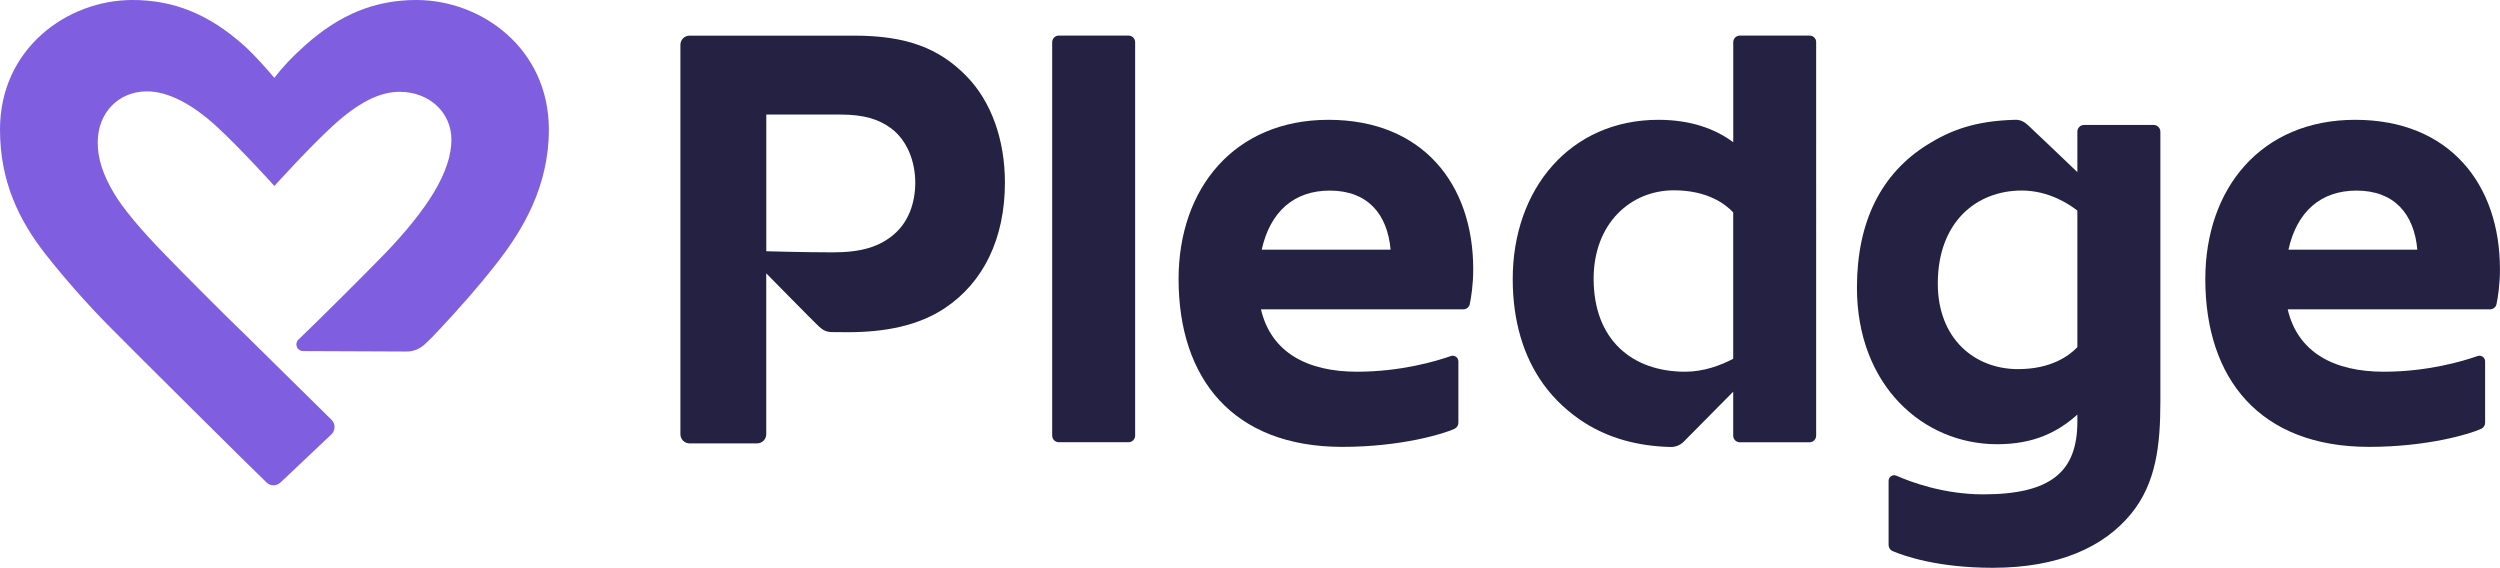 <?xml version="1.0" encoding="utf-8"?>
<!-- Generator: Adobe Illustrator 25.2.0, SVG Export Plug-In . SVG Version: 6.00 Build 0)  -->
<svg version="1.1" id="Layer_1" xmlns="http://www.w3.org/2000/svg" xmlns:xlink="http://www.w3.org/1999/xlink" x="0px" y="0px"
	 viewBox="0 0 451.75 102.6" style="enable-background:new 0 0 451.75 102.6;" xml:space="preserve">
<style type="text/css">
	.st0{fill:#242142;}
	.st1{fill:#7F5EDF;}
</style>
<g id="background">
</g>
<g>
	<path class="st0" d="M203.92,6.43h-12.59c-0.67,0-1.2,0.54-1.2,1.2v71.08c0,0.67,0.54,1.2,1.2,1.2h12.59c0.67,0,1.2-0.54,1.2-1.2
		V7.63C205.13,6.97,204.59,6.43,203.92,6.43z"/>
	<path class="st0" d="M326.99,6.43H314.4c-0.67,0-1.2,0.54-1.2,1.2V25.7c-3.37-2.49-7.8-4.05-13.53-4.05
		c-15.85,0-26.32,12.39-26.32,28.78c0,7.62,1.96,14,5.5,18.94c1.99,2.78,4.65,5.24,7.58,7.08c4.26,2.68,9.39,4.17,15.45,4.32
		c0.89,0.02,1.76-0.34,2.38-0.97l8.93-9.02v7.94c0,0.67,0.54,1.2,1.2,1.2h12.59c0.67,0,1.2-0.54,1.2-1.2V7.63
		C328.2,6.97,327.66,6.43,326.99,6.43z M313.19,64.83c-2.24,1.19-5.33,2.34-8.68,2.34c-9.54,0-16.54-5.73-16.54-16.81
		c0-9.96,6.66-15.97,14.5-15.97c6.03,0,9.28,2.45,10.72,3.99V64.83z"/>
	<path class="st0" d="M389.17,22.58h-12.59c-0.67,0-1.2,0.54-1.2,1.2v7.32c-1.78-1.69-8.22-7.85-8.92-8.48
		c-0.8-0.73-1.49-1-2.38-0.97c-7.14,0.19-11.65,1.87-15.91,4.56c-8.13,5.12-12.62,13.68-12.62,25.78c0,17.6,11.9,28.28,25.34,28.28
		c6.64,0,10.95-2.19,14.49-5.35v1.25c0,9-4.68,13.16-17.03,13.16c-7.1,0-13.06-2.22-15.67-3.37c-0.67-0.29-1.41,0.2-1.41,0.93v11.59
		c0,0.48,0.28,0.91,0.72,1.1c1.98,0.84,8.05,3.02,18.09,3.02c11.93,0,20.13-3.76,25.05-9.81c4.5-5.54,5.25-12.39,5.25-20.25V23.78
		C390.37,23.12,389.83,22.58,389.17,22.58z M364.66,66.7c-7.85,0-14.5-5.5-14.5-15.46c0-11.08,6.94-16.81,15.17-16.81
		c4.95,0,8.68,2.54,10.05,3.63v24.67C373.92,64.26,370.68,66.7,364.66,66.7z"/>
	<path class="st0" d="M240.06,21.65c-17.01,0-27.09,12.39-27.09,28.78c0,17.97,9.81,30.32,29.59,30.32
		c10.59,0,18.34-2.36,20.28-3.27c0.42-0.2,0.69-0.62,0.69-1.09V65.3c0-0.71-0.7-1.2-1.37-0.96c-2.68,0.94-9.05,2.83-16.95,2.83
		c-8.98,0-15.54-3.49-17.35-11.27h36.55c0.57,0,1.06-0.39,1.18-0.95c0.25-1.21,0.62-3.47,0.62-6.28
		C266.23,33.27,257.07,21.65,240.06,21.65z M227.99,45.12c1.54-6.93,5.89-10.68,12.3-10.68c6.83,0,10.42,4.22,10.99,10.68H227.99z"
		/>
	<path class="st0" d="M154.35,6.44h-29.74c-0.92,0-1.66,0.74-1.66,1.66v70.36c0,0.92,0.74,1.66,1.66,1.66h12.19
		c0.92,0,1.66-0.74,1.66-1.66V49.39c0,0,8.83,8.99,9.51,9.6c0.68,0.6,1.25,1.02,2.45,1.02c0.97,0,1.62,0.02,2.78,0.02
		c6.62,0,12.68-1.13,17.5-4.33c7.06-4.68,10.89-12.67,10.89-22.71c0-7.88-2.55-14.7-6.88-19.16C169.69,8.65,163.7,6.44,154.35,6.44z
		 M161.49,42.39c-2.5,2.12-5.68,3.21-10.95,3.21c-5.11,0-12.07-0.2-12.07-0.2V20.7h13.38c4.21,0,6.94,0.82,9.19,2.5
		c2.78,2.09,4.35,5.79,4.35,9.85C165.37,36.63,164.21,40.08,161.49,42.39z"/>
	<path class="st0" d="M425.59,21.65c-17.01,0-27.09,12.39-27.09,28.78c0,17.97,9.81,30.32,29.59,30.32
		c10.59,0,18.34-2.36,20.28-3.27c0.42-0.2,0.69-0.62,0.69-1.09V65.3c0-0.71-0.7-1.2-1.37-0.96c-2.68,0.94-9.05,2.83-16.95,2.83
		c-8.98,0-15.54-3.49-17.35-11.27h36.55c0.57,0,1.06-0.39,1.18-0.95c0.25-1.21,0.62-3.47,0.62-6.28
		C451.75,33.27,442.6,21.65,425.59,21.65z M413.52,45.12c1.54-6.93,5.89-10.68,12.3-10.68c6.83,0,10.42,4.22,10.99,10.68H413.52z"/>
</g>
<path class="st1" d="M75.24,0c-7.47,0-13.86,2.6-20.1,8.19c-2.37,2.12-3.98,3.82-5.57,5.88c-1.03-1.23-3.42-4-5.52-5.88
	C37.8,2.6,31.41,0,23.94,0C12.17,0,0,8.75,0,23.4c0,9.35,3.39,16.38,8.31,22.64c3.23,4.1,7.36,8.81,11.3,12.8
	c4.31,4.38,26.6,26.5,28.57,28.36c0.35,0.33,0.79,0.49,1.24,0.49s0.9-0.17,1.26-0.5l9.2-8.7c0.36-0.34,0.57-0.83,0.57-1.33
	c0-0.51-0.2-0.98-0.57-1.33c-0.6-0.57-15-14.79-15-14.79C40.64,56.97,33.21,49.5,29.8,45.98c-4.43-4.56-7.51-8.22-9.21-11.07
	c-2.02-3.4-2.93-6.23-2.93-9.19c0-5.33,3.74-9.21,8.9-9.21c3.72,0,8.06,2.19,12.57,6.33c4.22,3.88,9.95,10.21,10,10.27l0.45,0.5
	l0.45-0.5c0.06-0.06,5.78-6.38,10-10.27c4.64-4.27,8.51-6.25,12.18-6.25c5.34,0,9.36,3.72,9.36,8.64c0,2.84-1.03,5.95-3.16,9.52
	c-1.91,3.21-5.17,7.28-8.95,11.17c-3.2,3.3-11.14,11.24-15.53,15.44c-0.36,0.34-0.47,0.86-0.29,1.32s0.63,0.76,1.13,0.76l18.68,0.08
	c0.01,0,0.02,0,0.03,0c1.18,0,2.31-0.44,3.19-1.23c1.22-1.11,1.84-1.78,3.14-3.18c3.05-3.29,6.25-6.82,9.88-11.45
	c4.75-6.06,9.49-13.91,9.49-24.26C99.17,8.75,87,0,75.24,0z"/>
</svg>
